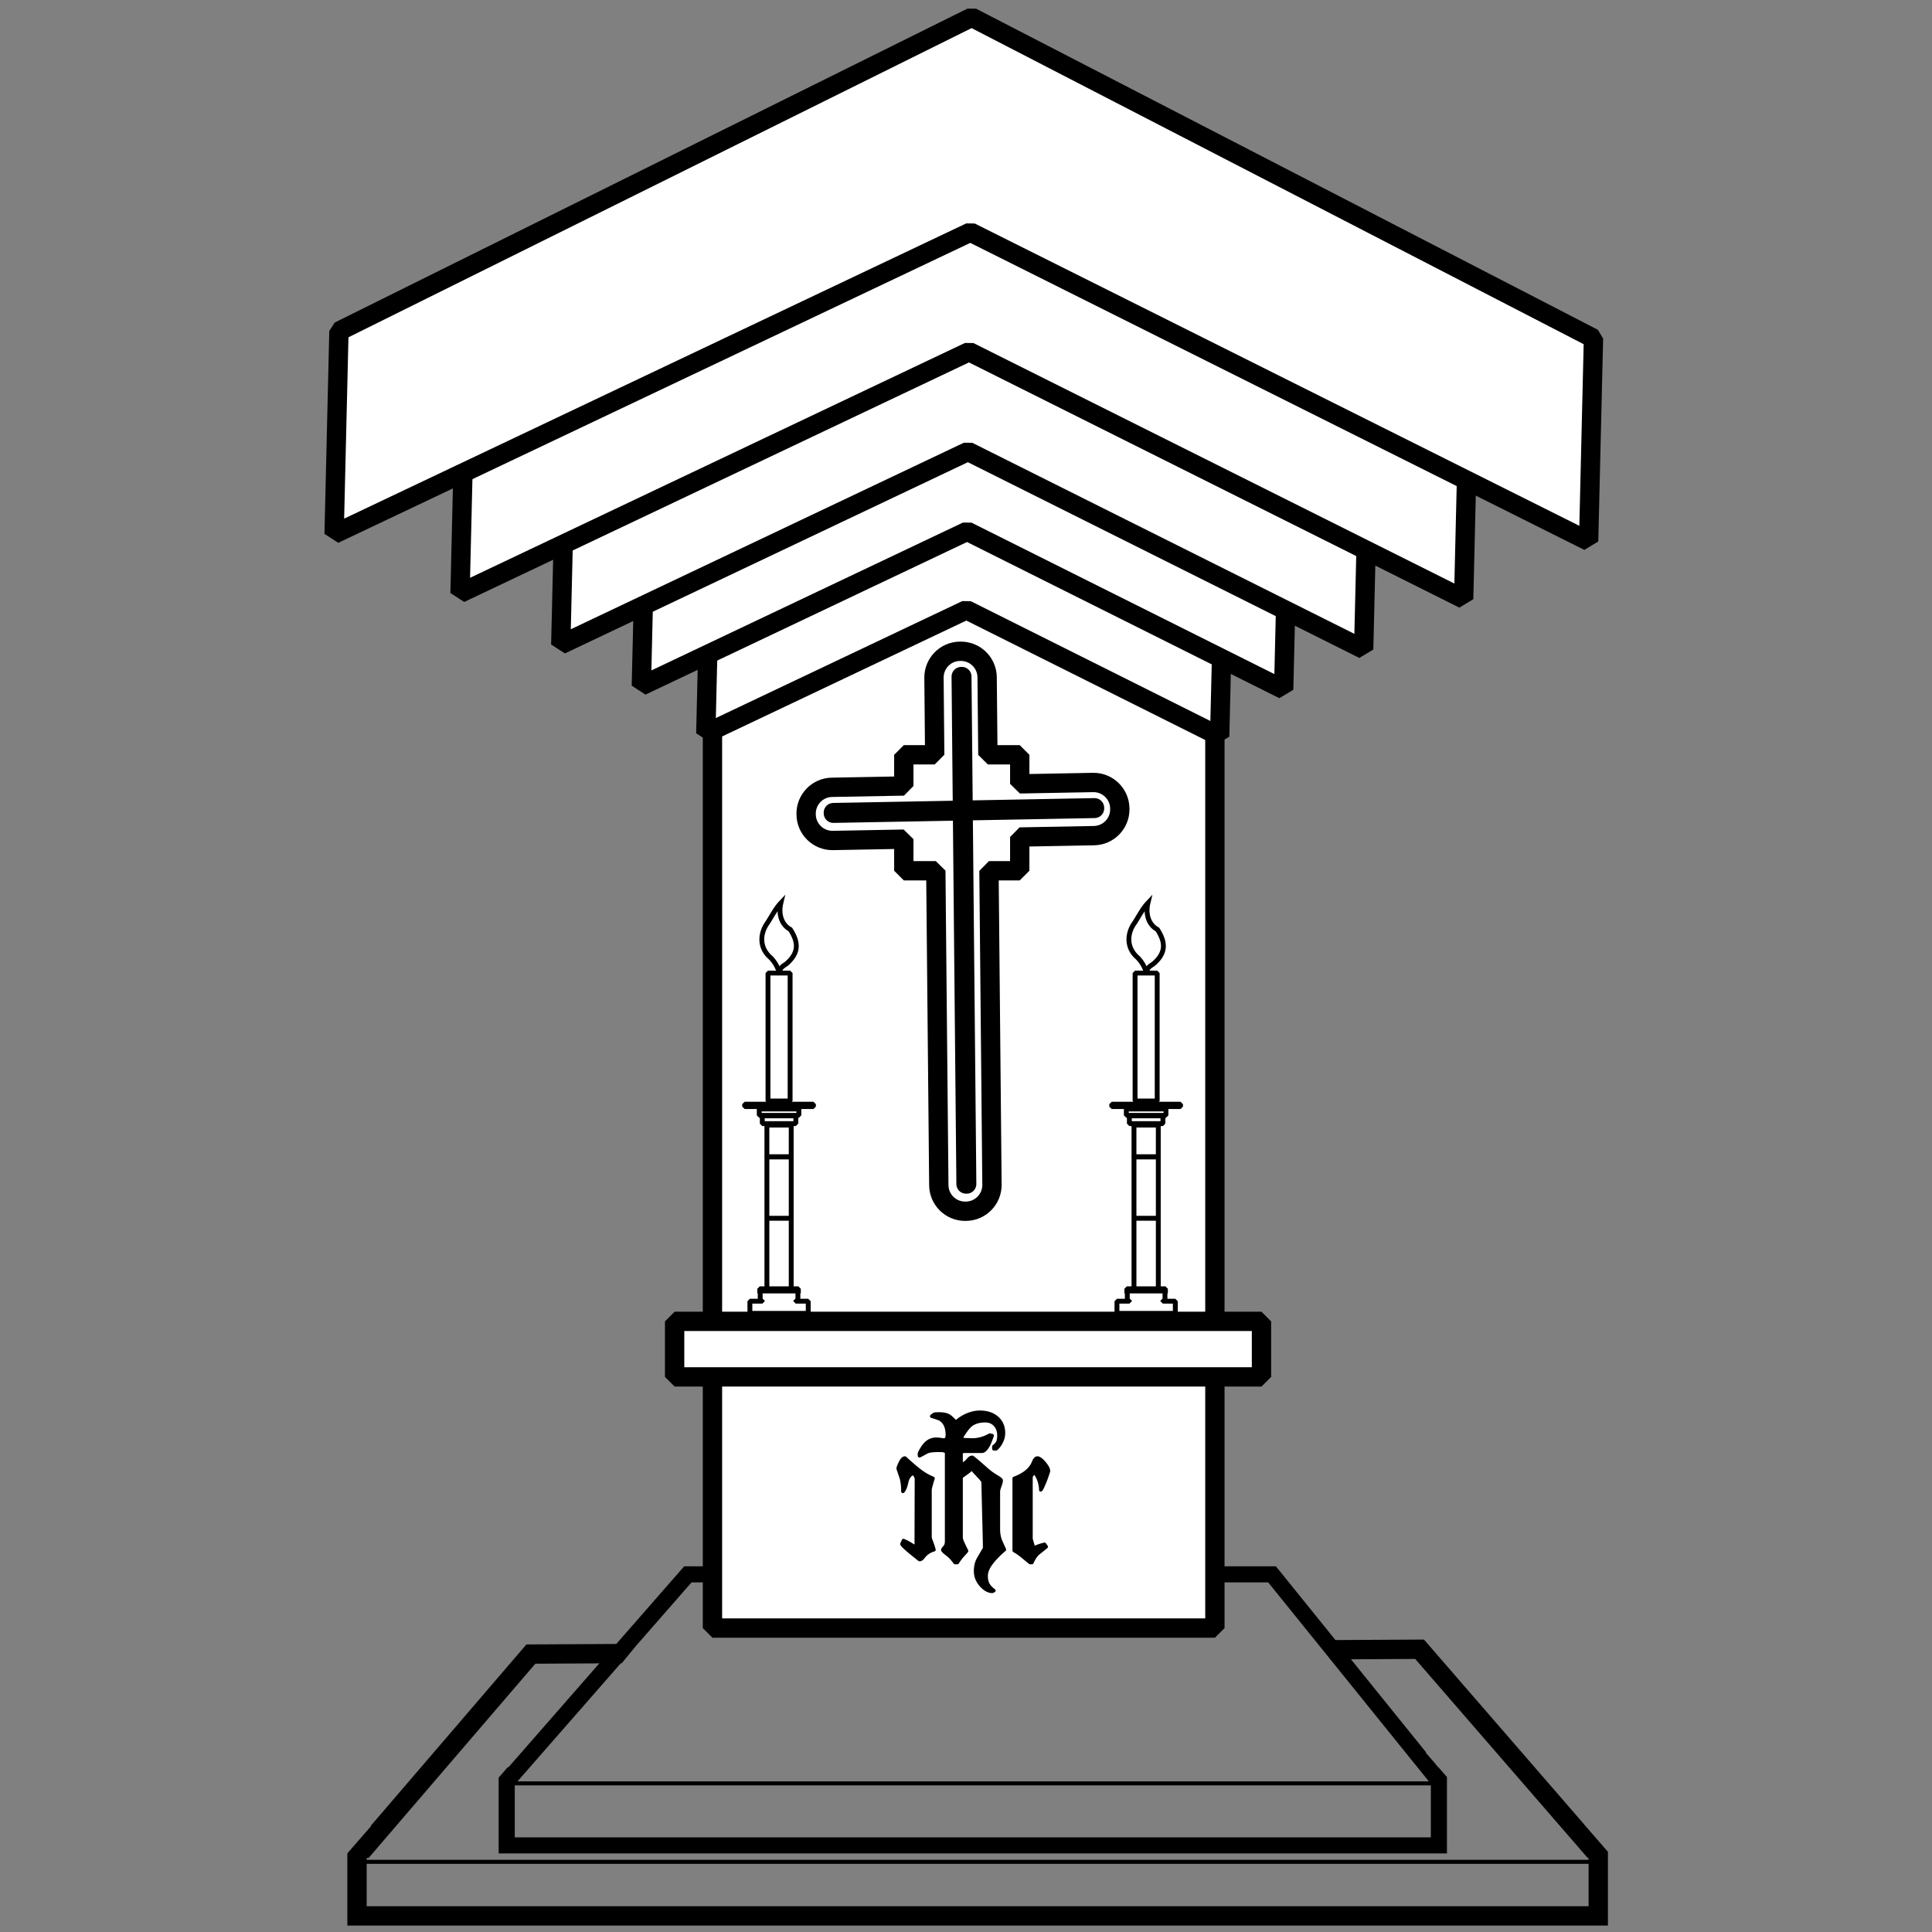 <svg xmlns="http://www.w3.org/2000/svg" stroke-width=".501" stroke-linejoin="bevel" fill-rule="evenodd" overflow="visible" width="960" height="960" viewBox="0 0 720 720"><rect x="0" y="0" width="720" height="720" fill="#808080" stroke="none"/><g fill="none" stroke="#000" font-family="Times New Roman" font-size="16"><path d="M265.513 186.442v420.297h187.242V186.442H265.513z" stroke-linejoin="miter" stroke-width="7.2" fill="#fff" stroke-miterlimit="79.84"/><path d="M263.773 242.389l-.737 30.964 97.129-46.094 94.37 47.186.74-30.964-94.918-49.016-96.584 47.924z" stroke-linejoin="miter" stroke-width="7.2" fill="#fff" stroke-miterlimit="79.84"/><path d="M239.934 216.9l-.922 38.708 121.409-57.617 117.966 58.982.921-38.707-118.644-61.27-120.73 59.904z" stroke-linejoin="miter" stroke-width="7.2" fill="#fff" stroke-miterlimit="79.84"/><path d="M210.135 191.88l-1.152 48.385 151.76-72.02L508.2 241.973l1.152-48.384L361.048 117l-150.913 74.88z" stroke-linejoin="miter" stroke-width="7.2" fill="#fff" stroke-miterlimit="79.84"/><path d="M172.887 160.606l-1.44 60.48 189.699-90.024 184.321 92.16 1.44-60.48-185.379-95.737-188.641 93.601z" stroke-linejoin="miter" stroke-width="7.2" fill="#fff" stroke-miterlimit="79.84"/><path d="M126.315 123.439l-1.8 75.601L361.638 86.508l230.401 115.2 1.8-75.6L362.116 6.439l-235.801 117z" stroke-linejoin="miter" stroke-width="7.2" fill="#fff" stroke-miterlimit="79.84"/><path d="M349.869 441.702L348.75 324.5h-11.928v-11.767l-26.431.487c-5.434.101-9.912-4.253-9.967-9.686l-.003-.238c-.055-5.371 4.236-9.787 9.605-9.886l26.796-.492v-11.621h11.518l-.271-28.704c-.053-5.4 4.286-9.825 9.686-9.878l.238-.002c5.404-.056 9.835 4.288 9.885 9.693l.274 28.891h11.873v10.822l27.326-.509c5.434-.1 9.912 4.253 9.967 9.687l.003.237c.055 5.372-4.236 9.785-9.605 9.886l-27.691.514V324.5h-11.463l1.116 117.015c.053 5.4-4.286 9.826-9.686 9.878l-.238.003c-5.405.055-9.835-4.289-9.885-9.694z" stroke-linecap="round" stroke-width="7.2" fill="#fff" stroke-linejoin="miter" stroke-miterlimit="79.84"/><path d="M360.016 441.249l-1.325-139.064-48.12.888-.003-.238 48.121-.888-.473-49.807.237-.003.473 49.805 48.968-.907.002.238-48.967.907 1.324 139.066-.237.003z" stroke-linecap="round" stroke-width="7.2" fill="#fff" stroke-linejoin="round" stroke-miterlimit="79.84"/><path d="M251.415 492.441v20.695h218.701v-20.695H251.415z" fill="#fff" stroke-width="7.2" stroke-linejoin="miter" stroke-linecap="round" stroke-miterlimit="79.84"/><path d="M286.551 357.545l-.844-.807c-4.143-4.397-2.799-9.885-.703-12.937 1.616-2.346 3.097-5.519 5.346-7.906l2.326-2.467-.783 3.299c-.895 3.771.177 7.294 3.084 8.875l.207.112.126.2c1.508 2.385 2.475 4.711 2.346 7.061-.132 2.389-1.382 4.608-3.887 6.811l-.045.034c-.716.531-1.384.889-1.817 1.382-.335.381-.573.885-.372 1.88l-1.767.408c-.527-2.019-1.316-3.976-3.217-5.945zm3.994 2.459a5.855 5.855 0 011.026-.895l1.039-.722.757-.71c3.376-3.396 2.969-6.433.882-10.017l-.367-.603-.466-.284c-2.206-1.498-3.354-3.875-3.593-6.476l-.039-.698-.839 1.283c-.818 1.336-1.591 2.706-2.446 3.948-1.922 2.798-3.005 7.675 1.298 11.4l.031.026.028.03a13.873 13.873 0 012.436 3.393l.189.406.064-.081z" fill="#000" stroke="none"/><path d="M294.452 362.627v47.683h-8.245v-47.683h8.245zM303.15 411.492v.906h-25.641v-.906h25.641zM297.713 413.303v2.357h-14.768v-2.357h14.768zM296.581 415.842v2.9h-12.503v-2.9h12.503zM294.859 419.286v11.875H285.8v-11.875h9.059z" stroke-linejoin="miter" stroke-width="1.814" stroke-miterlimit="79.84"/><path d="M294.861 431.076V454h-9.058v-22.924h9.058zM294.861 454.011v27.55h-9.058v-27.55h9.058z" stroke-linejoin="miter" stroke-width="1.814" stroke-miterlimit="79.84"/><path d="M297.532 480.297v1.541h-14.405v-1.541h14.405z" stroke-linejoin="miter" stroke-width="1.814" stroke-miterlimit="79.84"/><path d="M301.204 489.453v-4.534h-4.644v-.18h.794v-3.629h-14.045v3.629h.792v.18h-4.642v4.534h21.745z" stroke-linejoin="miter" stroke-width="1.814" fill="#fff" stroke-miterlimit="79.84"/><path d="M423.352 357.545l-.845-.807c-4.143-4.397-2.799-9.885-.702-12.937 1.616-2.345 3.096-5.519 5.345-7.906l2.326-2.467-.783 3.299c-.895 3.771.177 7.294 3.084 8.875l.207.112.126.2c1.508 2.385 2.476 4.71 2.347 7.061-.132 2.389-1.382 4.608-3.887 6.811l-.045.034c-.716.531-1.384.889-1.818 1.382-.335.381-.572.885-.372 1.88l-1.767.408c-.527-2.019-1.316-3.976-3.216-5.945zm3.993 2.459a5.861 5.861 0 011.027-.895l1.039-.722.757-.71c3.376-3.396 2.969-6.433.881-10.017l-.367-.603-.466-.284c-2.206-1.498-3.354-3.875-3.593-6.476l-.039-.698-.838 1.283c-.819 1.336-1.591 2.706-2.446 3.948-1.923 2.798-3.006 7.675 1.298 11.4l.031.026.028.03a13.868 13.868 0 012.435 3.393l.189.406.064-.081z" fill="#000" stroke="none"/><path d="M431.252 362.627v47.683h-8.244v-47.683h8.244zM439.95 411.492v.906h-25.64v-.906h25.64zM434.514 413.303v2.357h-14.768v-2.357h14.768zM433.381 415.842v2.9h-12.502v-2.9h12.502zM431.66 419.286v11.875h-9.06v-11.875h9.06z" stroke-linejoin="miter" stroke-width="1.814" stroke-miterlimit="79.84"/><path d="M431.662 431.076V454h-9.059v-22.924h9.059zM431.662 454.011v27.55h-9.059v-27.55h9.059z" stroke-linejoin="miter" stroke-width="1.814" stroke-miterlimit="79.84"/><path d="M434.333 480.297v1.541h-14.406v-1.541h14.406z" stroke-linejoin="miter" stroke-width="1.814" stroke-miterlimit="79.84"/><path d="M438.004 489.453v-4.534h-4.644v-.18h.794v-3.629H420.11v3.629h.792v.18h-4.642v4.534h21.744z" stroke-linejoin="miter" stroke-width="1.814" fill="#fff" stroke-miterlimit="79.84"/><path d="M390.738 548.283c-.467 1.45-.841 2.526-1.121 3.228-.841 2.153-1.425 3.393-1.752 3.72.001-.982-.176-2.047-.528-3.193-.353-1.147-.927-2.258-1.724-3.334-.419.28-.758.596-1.014.947-.255.351-.383.69-.384 1.019v22.886l.982 3.37a9.024 9.024 0 011.122-.492 19.784 19.784 0 012.944-.914l.632.912a153.515 153.515 0 01-3.229 2.595c-.843.889-1.545 1.988-2.107 3.297h-.631c-.28-.187-1.042-.807-2.282-1.86-1.241-1.053-2.469-1.93-3.686-2.632V550.95c3.792-1.404 6.202-3.416 7.232-6.037.421-1.029.889-1.544 1.404-1.544.655 0 1.509.62 2.561 1.86 1.054 1.24 1.581 2.258 1.581 3.054zm-16.427 29.215c-1.778 1.495-3.321 3.059-4.631 4.693-1.449 1.822-2.175 3.527-2.175 5.115 0 1.215.211 2.231.632 3.048.421.818 1.17 1.623 2.246 2.416l-.562.281c-1.357 0-2.69-.702-4-2.106-1.498-1.59-2.246-3.414-2.246-5.473 0-1.591.304-2.994.912-4.211a200.09 200.09 0 012.457-4.21c0-1.123-.048-3.579-.143-7.368a6944.216 6944.216 0 01-.425-17.332c0-.328-.468-.983-1.402-1.966a91.65 91.65 0 01-2.806-3.087 15.762 15.762 0 01-1.825 1.544 82.839 82.839 0 01-2.174 1.544v22.602c0 .469.222 1.182.667 2.142.446.959.902 1.906 1.37 2.842 0 .094-.398.562-1.194 1.404a18.768 18.768 0 00-2.246 2.948h-.842c-.982-1.357-1.918-2.363-2.807-3.018-1.17-.889-1.755-1.451-1.755-1.685 0-.187.235-.538.704-1.053.471-.514.706-1.216.705-2.104v-33.408a4.17 4.17 0 00-1.054-.421c-.376-.094-.68-.14-.914-.139h-1.053c-2.248-.001-3.771.233-4.568.701-1.404.795-2.248 1.239-2.528 1.333v-.911c.982-2.105 2.06-3.554 3.229-4.348.89-.608 1.943-.912 3.16-.912.374 0 .865.047 1.475.141.608.093 1.029.14 1.263.139.842.001 1.264-.632 1.264-1.896 0-2.764-.865-4.707-2.596-5.83-.281-.188-1.357-.563-3.228-1.124.561-.469.947-.727 1.158-.774.21-.046.784-.07 1.72-.07 1.45 0 2.597.234 3.44.702.513.281 1.403 1.076 2.667 2.387 1.45-1.266 2.948-2.204 4.492-2.813 1.543-.61 3.017-.914 4.421-.914 2.667 0 4.808.702 6.422 2.106 1.614 1.405 2.422 3.278 2.422 5.617 0 1.265-.328 2.481-.983 3.652a7.646 7.646 0 01-1.755 2.247h-.842v-.842c.839-.656 1.364-1.277 1.573-1.863.211-.585.316-1.37.315-2.354.001-1.545-.467-2.834-1.404-3.865-.935-1.031-2.175-1.546-3.72-1.546-2.292 0-4.118.562-5.475 1.687-.842.702-1.919 2.107-3.229 4.215v1.124l3.792.154c2.295.001 4.52-.61 6.673-1.833.282.094.563.164.843.211-.468 1.329-.842 2.302-1.124 2.919-.935 1.945-1.847 2.918-2.737 2.919h-7.089l-.632.552v4.486c1.122-.409 1.964-.978 2.525-1.703.562-.727 1.1-1.09 1.613-1.091.189.001 2.106 1.613 5.753 4.835a21.648 21.648 0 003.298 2.347c1.169.676 1.754 1.155 1.754 1.436 0 .42-.175 1.109-.524 2.067-.348.957-.522 1.646-.522 2.066v14.152c0 1.401.234 2.755.701 4.063a233.918 233.918 0 001.544 3.433zm-26.253.053c-1.683.468-3.039 1.404-4.069 2.808-.421.561-.865.842-1.333.842a986.491 986.491 0 00-3.228-2.597c-2.198-1.825-3.297-2.901-3.297-3.229l.561-1.263c.748.327 1.379.632 1.893.912.514.281 1.122.655 1.823 1.123h1.052l.07-24.846c0-.515-.176-1.018-.526-1.509-.351-.492-.55-.761-.596-.808-1.31.515-2.151 1.638-2.524 3.369-.375 1.732-.841 2.878-1.402 3.44 0-1.872-.164-3.44-.491-4.703l-1.264-3.79c0-.374.281-1.123.843-2.246.561-1.123 1.123-1.685 1.684-1.685a98.376 98.376 0 004.81 4.177c1.802 1.474 3.686 2.608 5.652 3.404-.283.795-.471 1.403-.565 1.825-.378 1.31-.566 2.129-.566 2.456v17.758c0 .187.234.889.702 2.105.281.749.537 1.568.771 2.457z" fill-rule="nonzero" stroke-linejoin="round" stroke-linecap="round" stroke-width="1.296" fill="#000" stroke-miterlimit="79.84"/><path d="M129.449 717.593v-26.902l2.225-2.557 6.676-7.674-.18-.034 58.005-67.589 33.497-.18 25.309-28.939h9.637v6h-6.914l-20.741 23.715-5.262 6.413-.348.002-38.491 44.009h339.612l-59.849-74.139h-17.882v-6h20.749l22.184 27.482 32.999-.18 59.856 69.06-.026.005 6.676 7.674 2.046 2.352v27.482H129.449zm462.578-7.2v-15.787H136.649v15.787h455.378zm0-17.286v-.69h-.329l-64.296-74.18-23.938.132 27.993 34.677-.202.039 3.245 3.731 1.453 1.799h.112l1.866 2.144 1.305 1.5v28.468H185.838v-28.264l2.461-2.829.886-1.019h.292l33.867-38.723-23.844.128-62.133 72.397h-.718v.69h455.378zm-58.791-8.38v-19.371H191.838v19.371h341.398z" fill="#000" stroke="none"/></g></svg>